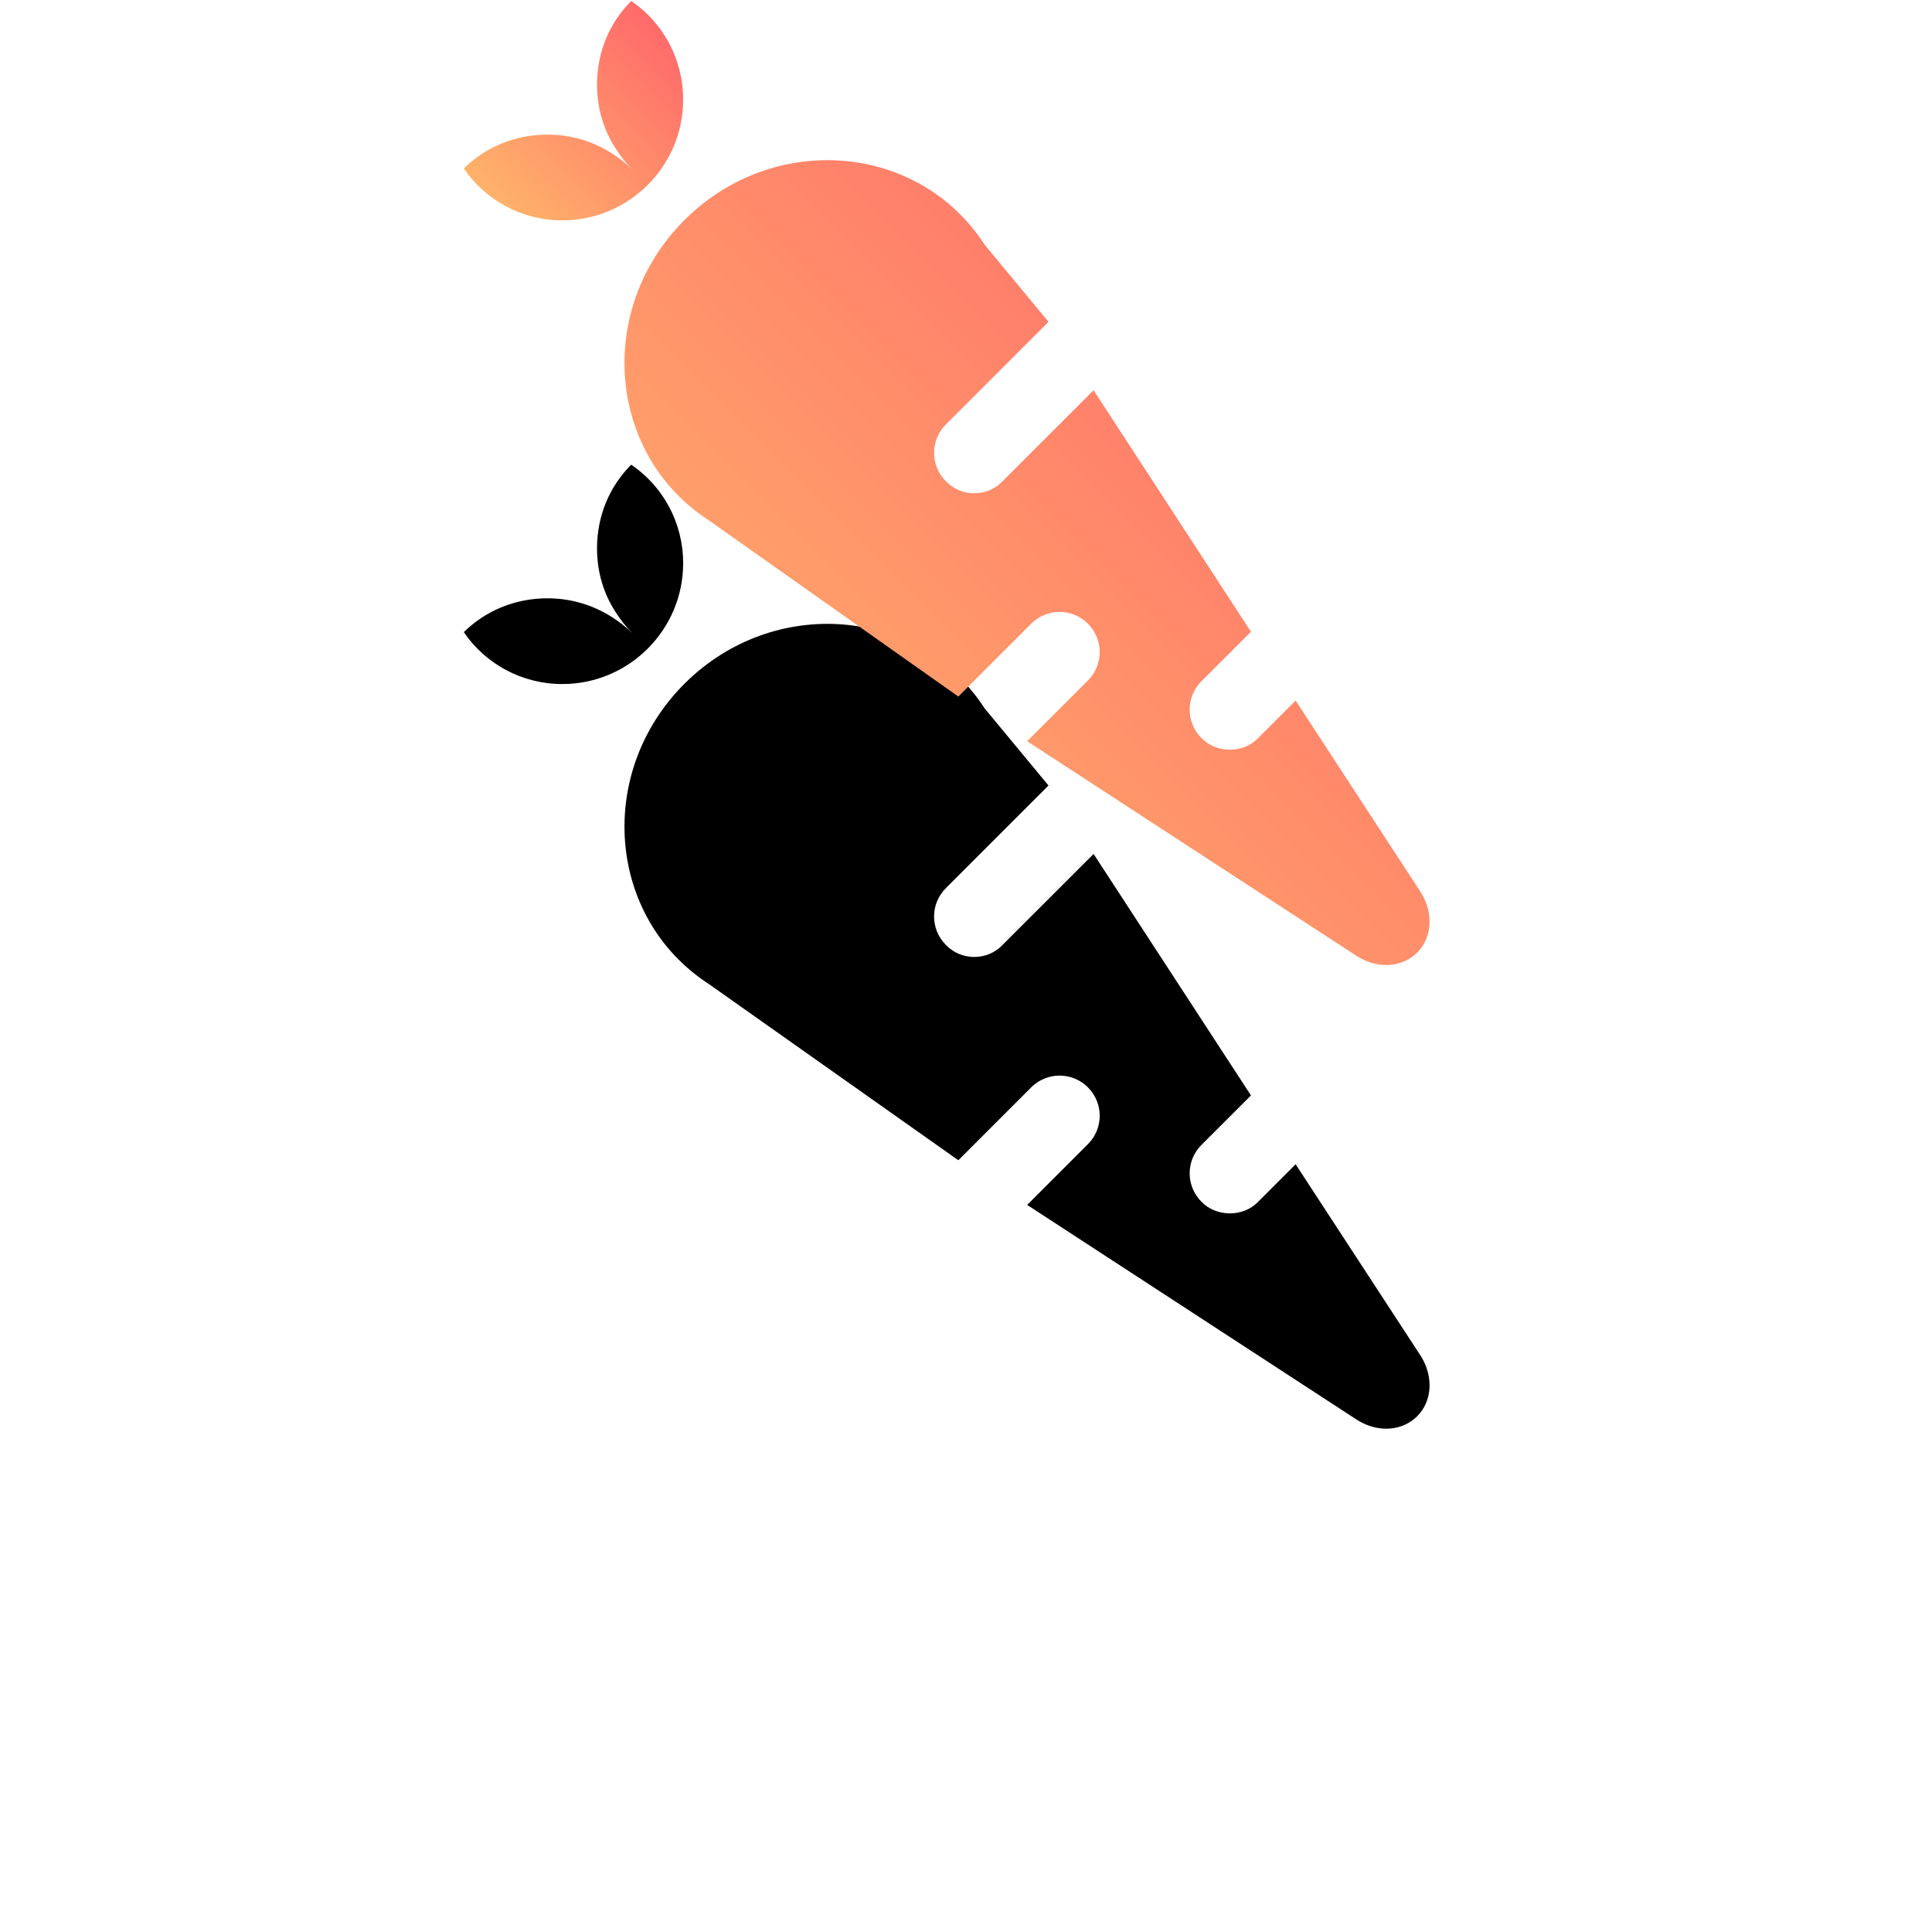 <?xml version="1.0" encoding="UTF-8"?>
<svg width="50px" height="50px" viewBox="0 0 50 50" version="1.1" xmlns="http://www.w3.org/2000/svg" xmlns:xlink="http://www.w3.org/1999/xlink">
    <!-- Generator: Sketch 52.2 (67145) - http://www.bohemiancoding.com/sketch -->
    <title>noun_Carrot_2577476</title>
    <desc>Created with Sketch.</desc>
    <defs>
        <linearGradient x1="100%" y1="0%" x2="0%" y2="100%" id="linearGradient-1">
            <stop stop-color="#FF606A" offset="0%"></stop>
            <stop stop-color="#FFBD6A" offset="100%"></stop>
        </linearGradient>
        <path d="M24.677,24.652 C25.062,24.266 25.104,23.642 24.781,23.11 L21.531,18.131 L20.562,19.1 C20.174,19.509 19.471,19.497 19.093,19.1 C18.687,18.694 18.687,18.037 19.093,17.631 L20.375,16.35 L16.302,10.1 L13.947,12.454 C13.547,12.876 12.869,12.864 12.479,12.454 C12.072,12.048 12.072,11.391 12.479,10.985 L15.135,8.329 L13.482,6.333 C11.772,3.691 8.012,3.397 5.712,5.697 C3.41,7.999 3.712,11.76 6.347,13.468 L12.802,18.027 L14.687,16.141 C15.093,15.735 15.75,15.735 16.156,16.141 C16.562,16.548 16.562,17.204 16.156,17.61 L14.583,19.183 L23.135,24.756 C23.693,25.096 24.306,25.022 24.677,24.652 Z" id="path-2"></path>
        <filter x="-129.6%" y="-72.0%" width="359.2%" height="359.3%" filterUnits="objectBoundingBox" id="filter-3">
            <feOffset dx="0" dy="12" in="SourceAlpha" result="shadowOffsetOuter1"></feOffset>
            <feGaussianBlur stdDeviation="7" in="shadowOffsetOuter1" result="shadowBlurOuter1"></feGaussianBlur>
            <feColorMatrix values="0 0 0 0 0   0 0 0 0 0   0 0 0 0 0  0 0 0 0.089 0" type="matrix" in="shadowBlurOuter1"></feColorMatrix>
        </filter>
        <path d="M2.17,3.484 C1.326,3.484 0.565,3.807 0.003,4.359 C0.555,5.171 1.492,5.703 2.555,5.703 C4.276,5.703 5.68,4.301 5.68,2.578 C5.68,1.515 5.149,0.578 4.336,0.026 C3.774,0.588 3.451,1.349 3.451,2.192 C3.451,2.796 3.618,3.359 3.93,3.838 C4.055,4.036 4.201,4.224 4.367,4.39 C4.211,4.234 4.024,4.088 3.826,3.963 C3.347,3.661 2.784,3.484 2.17,3.484 Z" id="path-4"></path>
        <filter x="-475.6%" y="-264.2%" width="1051.2%" height="1051.2%" filterUnits="objectBoundingBox" id="filter-5">
            <feOffset dx="0" dy="12" in="SourceAlpha" result="shadowOffsetOuter1"></feOffset>
            <feGaussianBlur stdDeviation="7" in="shadowOffsetOuter1" result="shadowBlurOuter1"></feGaussianBlur>
            <feColorMatrix values="0 0 0 0 0   0 0 0 0 0   0 0 0 0 0  0 0 0 0.089 0" type="matrix" in="shadowBlurOuter1"></feColorMatrix>
        </filter>
    </defs>
    <g id="Page-1" stroke="none" stroke-width="1" fill="none" fill-rule="evenodd">
        <g id="FRESH-FOOD-LANDING-PAGE" transform="translate(-550, -2694)" fill-rule="nonzero">
            <g id="noun_Carrot_2577476-2" transform="translate(562, 2694)">
                <g id="noun_Carrot_2577476">
                    <g id="Group">
                        <g id="Path">
                            <use fill="black" fill-opacity="1" filter="url(#filter-3)" xlink:href="#path-2"></use>
                            <use fill="url(#linearGradient-1)" xlink:href="#path-2"></use>
                        </g>
                        <g id="Path">
                            <use fill="black" fill-opacity="1" filter="url(#filter-5)" xlink:href="#path-4"></use>
                            <use fill="url(#linearGradient-1)" xlink:href="#path-4"></use>
                        </g>
                    </g>
                </g>
            </g>
        </g>
    </g>
</svg>